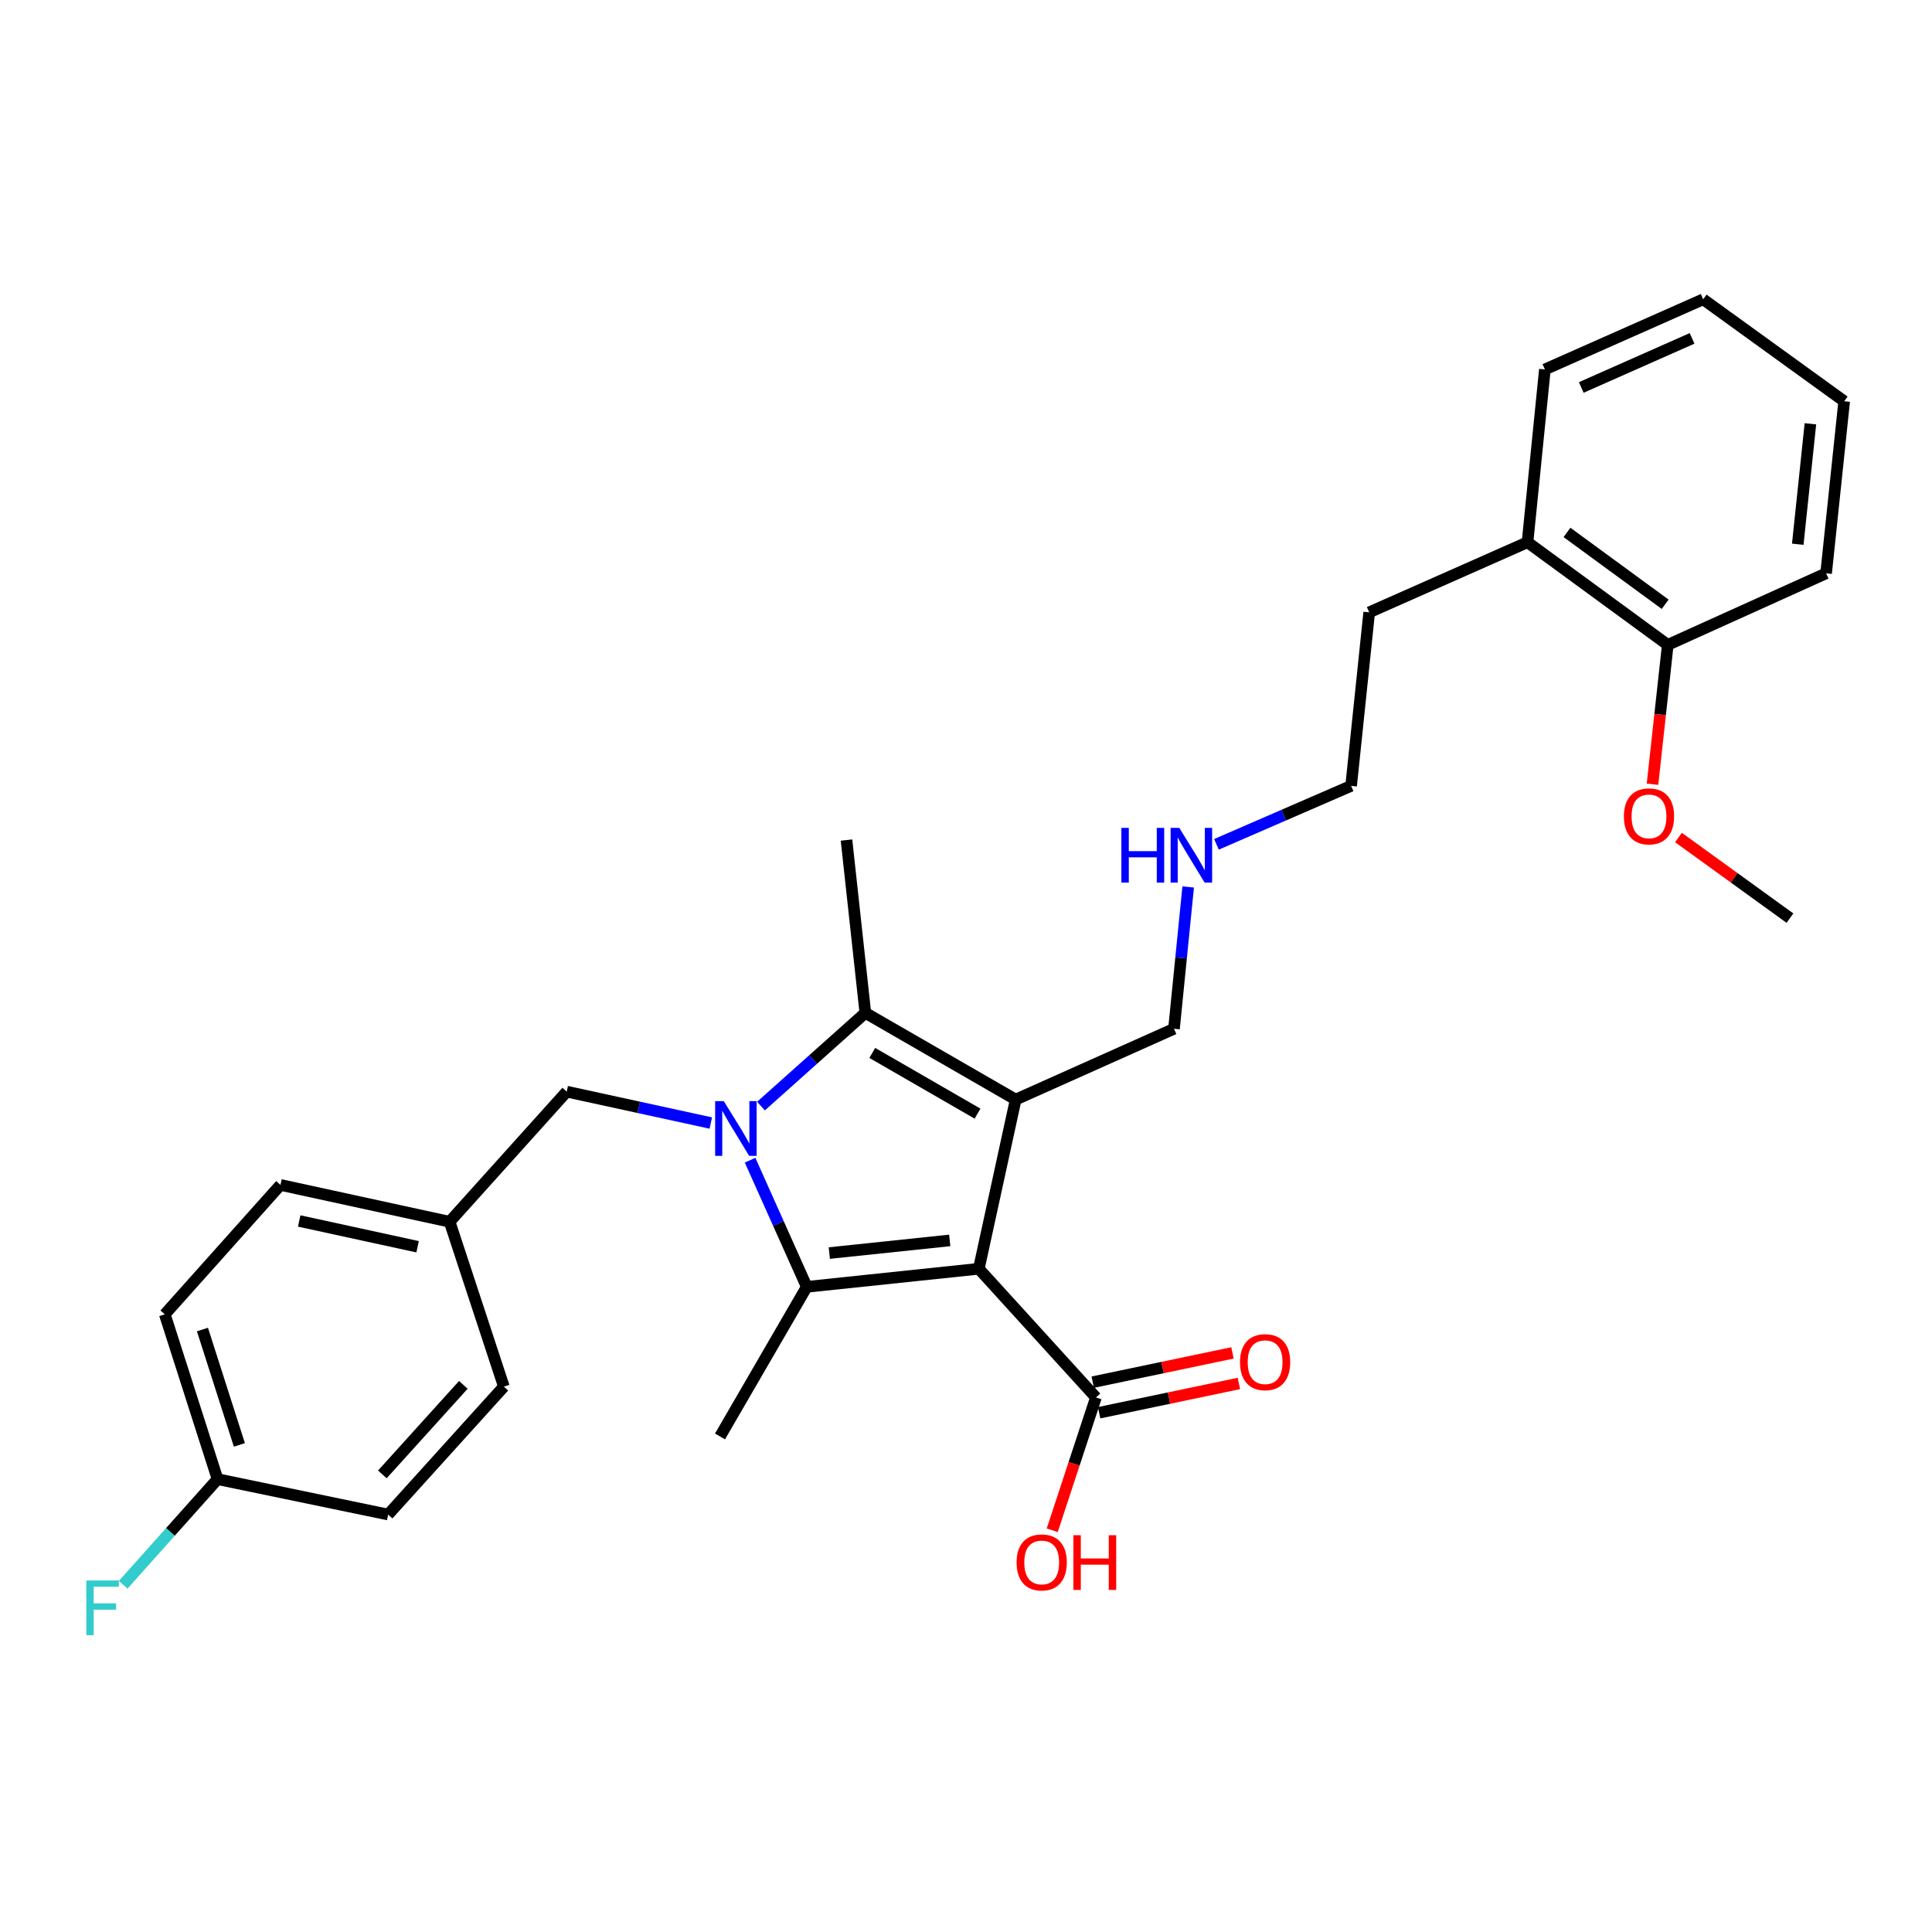 <?xml version='1.0' encoding='iso-8859-1'?>
<svg version='1.1' baseProfile='full'
              xmlns='http://www.w3.org/2000/svg'
                      xmlns:rdkit='http://www.rdkit.org/xml'
                      xmlns:xlink='http://www.w3.org/1999/xlink'
                  xml:space='preserve'
width='1000px' height='1000px' viewBox='0 0 1000 1000'>
<!-- END OF HEADER -->
<rect style='opacity:1.0;fill:#FFFFFF;stroke:none' width='1000' height='1000' x='0' y='0'> </rect>
<path class='bond-1' d='M 506.629,656.708 L 525.712,569.142' style='fill:none;fill-rule:evenodd;stroke:#000000;stroke-width:6px;stroke-linecap:butt;stroke-linejoin:miter;stroke-opacity:1' />
<path class='bond-2' d='M 506.629,656.708 L 417.581,666.066' style='fill:none;fill-rule:evenodd;stroke:#000000;stroke-width:6px;stroke-linecap:butt;stroke-linejoin:miter;stroke-opacity:1' />
<path class='bond-2' d='M 491.582,642.036 L 429.249,648.586' style='fill:none;fill-rule:evenodd;stroke:#000000;stroke-width:6px;stroke-linecap:butt;stroke-linejoin:miter;stroke-opacity:1' />
<path class='bond-4' d='M 506.629,656.708 L 567.254,723.315' style='fill:none;fill-rule:evenodd;stroke:#000000;stroke-width:6px;stroke-linecap:butt;stroke-linejoin:miter;stroke-opacity:1' />
<path class='bond-0' d='M 388.24,600.517 L 402.91,633.291' style='fill:none;fill-rule:evenodd;stroke:#0000FF;stroke-width:6px;stroke-linecap:butt;stroke-linejoin:miter;stroke-opacity:1' />
<path class='bond-0' d='M 402.91,633.291 L 417.581,666.066' style='fill:none;fill-rule:evenodd;stroke:#000000;stroke-width:6px;stroke-linecap:butt;stroke-linejoin:miter;stroke-opacity:1' />
<path class='bond-5' d='M 367.916,581.283 L 330.628,573.156' style='fill:none;fill-rule:evenodd;stroke:#0000FF;stroke-width:6px;stroke-linecap:butt;stroke-linejoin:miter;stroke-opacity:1' />
<path class='bond-5' d='M 330.628,573.156 L 293.339,565.029' style='fill:none;fill-rule:evenodd;stroke:#000000;stroke-width:6px;stroke-linecap:butt;stroke-linejoin:miter;stroke-opacity:1' />
<path class='bond-29' d='M 393.882,572.511 L 420.89,548.385' style='fill:none;fill-rule:evenodd;stroke:#0000FF;stroke-width:6px;stroke-linecap:butt;stroke-linejoin:miter;stroke-opacity:1' />
<path class='bond-29' d='M 420.89,548.385 L 447.898,524.259' style='fill:none;fill-rule:evenodd;stroke:#000000;stroke-width:6px;stroke-linecap:butt;stroke-linejoin:miter;stroke-opacity:1' />
<path class='bond-3' d='M 525.712,569.142 L 447.898,524.259' style='fill:none;fill-rule:evenodd;stroke:#000000;stroke-width:6px;stroke-linecap:butt;stroke-linejoin:miter;stroke-opacity:1' />
<path class='bond-3' d='M 505.963,576.411 L 451.494,544.993' style='fill:none;fill-rule:evenodd;stroke:#000000;stroke-width:6px;stroke-linecap:butt;stroke-linejoin:miter;stroke-opacity:1' />
<path class='bond-7' d='M 525.712,569.142 L 607.657,532.493' style='fill:none;fill-rule:evenodd;stroke:#000000;stroke-width:6px;stroke-linecap:butt;stroke-linejoin:miter;stroke-opacity:1' />
<path class='bond-10' d='M 417.581,666.066 L 372.671,743.511' style='fill:none;fill-rule:evenodd;stroke:#000000;stroke-width:6px;stroke-linecap:butt;stroke-linejoin:miter;stroke-opacity:1' />
<path class='bond-13' d='M 447.898,524.259 L 438.145,434.815' style='fill:none;fill-rule:evenodd;stroke:#000000;stroke-width:6px;stroke-linecap:butt;stroke-linejoin:miter;stroke-opacity:1' />
<path class='bond-6' d='M 568.911,731.225 L 605.076,723.652' style='fill:none;fill-rule:evenodd;stroke:#000000;stroke-width:6px;stroke-linecap:butt;stroke-linejoin:miter;stroke-opacity:1' />
<path class='bond-6' d='M 605.076,723.652 L 641.241,716.078' style='fill:none;fill-rule:evenodd;stroke:#FF0000;stroke-width:6px;stroke-linecap:butt;stroke-linejoin:miter;stroke-opacity:1' />
<path class='bond-6' d='M 565.598,715.404 L 601.763,707.831' style='fill:none;fill-rule:evenodd;stroke:#000000;stroke-width:6px;stroke-linecap:butt;stroke-linejoin:miter;stroke-opacity:1' />
<path class='bond-6' d='M 601.763,707.831 L 637.928,700.257' style='fill:none;fill-rule:evenodd;stroke:#FF0000;stroke-width:6px;stroke-linecap:butt;stroke-linejoin:miter;stroke-opacity:1' />
<path class='bond-12' d='M 567.254,723.315 L 555.944,757.688' style='fill:none;fill-rule:evenodd;stroke:#000000;stroke-width:6px;stroke-linecap:butt;stroke-linejoin:miter;stroke-opacity:1' />
<path class='bond-12' d='M 555.944,757.688 L 544.633,792.062' style='fill:none;fill-rule:evenodd;stroke:#FF0000;stroke-width:6px;stroke-linecap:butt;stroke-linejoin:miter;stroke-opacity:1' />
<path class='bond-11' d='M 293.339,565.029 L 232.722,632.381' style='fill:none;fill-rule:evenodd;stroke:#000000;stroke-width:6px;stroke-linecap:butt;stroke-linejoin:miter;stroke-opacity:1' />
<path class='bond-15' d='M 607.657,532.493 L 611.33,495.792' style='fill:none;fill-rule:evenodd;stroke:#000000;stroke-width:6px;stroke-linecap:butt;stroke-linejoin:miter;stroke-opacity:1' />
<path class='bond-15' d='M 611.33,495.792 L 615.003,459.09' style='fill:none;fill-rule:evenodd;stroke:#0000FF;stroke-width:6px;stroke-linecap:butt;stroke-linejoin:miter;stroke-opacity:1' />
<path class='bond-8' d='M 863.234,333.788 L 790.638,280.66' style='fill:none;fill-rule:evenodd;stroke:#000000;stroke-width:6px;stroke-linecap:butt;stroke-linejoin:miter;stroke-opacity:1' />
<path class='bond-8' d='M 861.891,312.774 L 811.074,275.585' style='fill:none;fill-rule:evenodd;stroke:#000000;stroke-width:6px;stroke-linecap:butt;stroke-linejoin:miter;stroke-opacity:1' />
<path class='bond-21' d='M 863.234,333.788 L 859.283,369.852' style='fill:none;fill-rule:evenodd;stroke:#000000;stroke-width:6px;stroke-linecap:butt;stroke-linejoin:miter;stroke-opacity:1' />
<path class='bond-21' d='M 859.283,369.852 L 855.331,405.917' style='fill:none;fill-rule:evenodd;stroke:#FF0000;stroke-width:6px;stroke-linecap:butt;stroke-linejoin:miter;stroke-opacity:1' />
<path class='bond-23' d='M 863.234,333.788 L 945.188,296.744' style='fill:none;fill-rule:evenodd;stroke:#000000;stroke-width:6px;stroke-linecap:butt;stroke-linejoin:miter;stroke-opacity:1' />
<path class='bond-9' d='M 790.638,280.66 L 708.693,316.95' style='fill:none;fill-rule:evenodd;stroke:#000000;stroke-width:6px;stroke-linecap:butt;stroke-linejoin:miter;stroke-opacity:1' />
<path class='bond-24' d='M 790.638,280.66 L 799.627,191.217' style='fill:none;fill-rule:evenodd;stroke:#000000;stroke-width:6px;stroke-linecap:butt;stroke-linejoin:miter;stroke-opacity:1' />
<path class='bond-17' d='M 232.722,632.381 L 260.795,717.711' style='fill:none;fill-rule:evenodd;stroke:#000000;stroke-width:6px;stroke-linecap:butt;stroke-linejoin:miter;stroke-opacity:1' />
<path class='bond-18' d='M 232.722,632.381 L 145.165,613.316' style='fill:none;fill-rule:evenodd;stroke:#000000;stroke-width:6px;stroke-linecap:butt;stroke-linejoin:miter;stroke-opacity:1' />
<path class='bond-18' d='M 216.15,645.315 L 154.86,631.97' style='fill:none;fill-rule:evenodd;stroke:#000000;stroke-width:6px;stroke-linecap:butt;stroke-linejoin:miter;stroke-opacity:1' />
<path class='bond-14' d='M 112.603,765.603 L 85.294,680.29' style='fill:none;fill-rule:evenodd;stroke:#000000;stroke-width:6px;stroke-linecap:butt;stroke-linejoin:miter;stroke-opacity:1' />
<path class='bond-14' d='M 123.901,747.878 L 104.785,688.159' style='fill:none;fill-rule:evenodd;stroke:#000000;stroke-width:6px;stroke-linecap:butt;stroke-linejoin:miter;stroke-opacity:1' />
<path class='bond-16' d='M 112.603,765.603 L 88.182,792.943' style='fill:none;fill-rule:evenodd;stroke:#000000;stroke-width:6px;stroke-linecap:butt;stroke-linejoin:miter;stroke-opacity:1' />
<path class='bond-16' d='M 88.182,792.943 L 63.761,820.283' style='fill:none;fill-rule:evenodd;stroke:#33CCCC;stroke-width:6px;stroke-linecap:butt;stroke-linejoin:miter;stroke-opacity:1' />
<path class='bond-30' d='M 112.603,765.603 L 200.905,783.922' style='fill:none;fill-rule:evenodd;stroke:#000000;stroke-width:6px;stroke-linecap:butt;stroke-linejoin:miter;stroke-opacity:1' />
<path class='bond-25' d='M 629.64,437.03 L 664.488,421.895' style='fill:none;fill-rule:evenodd;stroke:#0000FF;stroke-width:6px;stroke-linecap:butt;stroke-linejoin:miter;stroke-opacity:1' />
<path class='bond-25' d='M 664.488,421.895 L 699.336,406.761' style='fill:none;fill-rule:evenodd;stroke:#000000;stroke-width:6px;stroke-linecap:butt;stroke-linejoin:miter;stroke-opacity:1' />
<path class='bond-19' d='M 260.795,717.711 L 200.905,783.922' style='fill:none;fill-rule:evenodd;stroke:#000000;stroke-width:6px;stroke-linecap:butt;stroke-linejoin:miter;stroke-opacity:1' />
<path class='bond-19' d='M 239.823,716.799 L 197.901,763.147' style='fill:none;fill-rule:evenodd;stroke:#000000;stroke-width:6px;stroke-linecap:butt;stroke-linejoin:miter;stroke-opacity:1' />
<path class='bond-20' d='M 145.165,613.316 L 85.294,680.29' style='fill:none;fill-rule:evenodd;stroke:#000000;stroke-width:6px;stroke-linecap:butt;stroke-linejoin:miter;stroke-opacity:1' />
<path class='bond-26' d='M 868.769,433.496 L 897.621,454.361' style='fill:none;fill-rule:evenodd;stroke:#FF0000;stroke-width:6px;stroke-linecap:butt;stroke-linejoin:miter;stroke-opacity:1' />
<path class='bond-26' d='M 897.621,454.361 L 926.473,475.226' style='fill:none;fill-rule:evenodd;stroke:#000000;stroke-width:6px;stroke-linecap:butt;stroke-linejoin:miter;stroke-opacity:1' />
<path class='bond-22' d='M 708.693,316.95 L 699.336,406.761' style='fill:none;fill-rule:evenodd;stroke:#000000;stroke-width:6px;stroke-linecap:butt;stroke-linejoin:miter;stroke-opacity:1' />
<path class='bond-31' d='M 945.188,296.744 L 954.545,207.687' style='fill:none;fill-rule:evenodd;stroke:#000000;stroke-width:6px;stroke-linecap:butt;stroke-linejoin:miter;stroke-opacity:1' />
<path class='bond-31' d='M 930.516,281.696 L 937.066,219.356' style='fill:none;fill-rule:evenodd;stroke:#000000;stroke-width:6px;stroke-linecap:butt;stroke-linejoin:miter;stroke-opacity:1' />
<path class='bond-27' d='M 799.627,191.217 L 881.554,154.919' style='fill:none;fill-rule:evenodd;stroke:#000000;stroke-width:6px;stroke-linecap:butt;stroke-linejoin:miter;stroke-opacity:1' />
<path class='bond-27' d='M 818.464,200.551 L 875.813,175.143' style='fill:none;fill-rule:evenodd;stroke:#000000;stroke-width:6px;stroke-linecap:butt;stroke-linejoin:miter;stroke-opacity:1' />
<path class='bond-28' d='M 881.554,154.919 L 954.545,207.687' style='fill:none;fill-rule:evenodd;stroke:#000000;stroke-width:6px;stroke-linecap:butt;stroke-linejoin:miter;stroke-opacity:1' />
<path  class='atom-1' d='M 374.636 569.952
L 383.916 584.952
Q 384.836 586.432, 386.316 589.112
Q 387.796 591.792, 387.876 591.952
L 387.876 569.952
L 391.636 569.952
L 391.636 598.272
L 387.756 598.272
L 377.796 581.872
Q 376.636 579.952, 375.396 577.752
Q 374.196 575.552, 373.836 574.872
L 373.836 598.272
L 370.156 598.272
L 370.156 569.952
L 374.636 569.952
' fill='#0000FF'/>
<path  class='atom-7' d='M 641.821 705.057
Q 641.821 698.257, 645.181 694.457
Q 648.541 690.657, 654.821 690.657
Q 661.101 690.657, 664.461 694.457
Q 667.821 698.257, 667.821 705.057
Q 667.821 711.937, 664.421 715.857
Q 661.021 719.737, 654.821 719.737
Q 648.581 719.737, 645.181 715.857
Q 641.821 711.977, 641.821 705.057
M 654.821 716.537
Q 659.141 716.537, 661.461 713.657
Q 663.821 710.737, 663.821 705.057
Q 663.821 699.497, 661.461 696.697
Q 659.141 693.857, 654.821 693.857
Q 650.501 693.857, 648.141 696.657
Q 645.821 699.457, 645.821 705.057
Q 645.821 710.777, 648.141 713.657
Q 650.501 716.537, 654.821 716.537
' fill='#FF0000'/>
<path  class='atom-13' d='M 526.182 808.707
Q 526.182 801.907, 529.542 798.107
Q 532.902 794.307, 539.182 794.307
Q 545.462 794.307, 548.822 798.107
Q 552.182 801.907, 552.182 808.707
Q 552.182 815.587, 548.782 819.507
Q 545.382 823.387, 539.182 823.387
Q 532.942 823.387, 529.542 819.507
Q 526.182 815.627, 526.182 808.707
M 539.182 820.187
Q 543.502 820.187, 545.822 817.307
Q 548.182 814.387, 548.182 808.707
Q 548.182 803.147, 545.822 800.347
Q 543.502 797.507, 539.182 797.507
Q 534.862 797.507, 532.502 800.307
Q 530.182 803.107, 530.182 808.707
Q 530.182 814.427, 532.502 817.307
Q 534.862 820.187, 539.182 820.187
' fill='#FF0000'/>
<path  class='atom-13' d='M 555.582 794.627
L 559.422 794.627
L 559.422 806.667
L 573.902 806.667
L 573.902 794.627
L 577.742 794.627
L 577.742 822.947
L 573.902 822.947
L 573.902 809.867
L 559.422 809.867
L 559.422 822.947
L 555.582 822.947
L 555.582 794.627
' fill='#FF0000'/>
<path  class='atom-16' d='M 580.426 428.513
L 584.266 428.513
L 584.266 440.553
L 598.746 440.553
L 598.746 428.513
L 602.586 428.513
L 602.586 456.833
L 598.746 456.833
L 598.746 443.753
L 584.266 443.753
L 584.266 456.833
L 580.426 456.833
L 580.426 428.513
' fill='#0000FF'/>
<path  class='atom-16' d='M 610.386 428.513
L 619.666 443.513
Q 620.586 444.993, 622.066 447.673
Q 623.546 450.353, 623.626 450.513
L 623.626 428.513
L 627.386 428.513
L 627.386 456.833
L 623.506 456.833
L 613.546 440.433
Q 612.386 438.513, 611.146 436.313
Q 609.946 434.113, 609.586 433.433
L 609.586 456.833
L 605.906 456.833
L 605.906 428.513
L 610.386 428.513
' fill='#0000FF'/>
<path  class='atom-17' d='M 44.689 818.049
L 61.529 818.049
L 61.529 821.289
L 48.489 821.289
L 48.489 829.889
L 60.089 829.889
L 60.089 833.169
L 48.489 833.169
L 48.489 846.369
L 44.689 846.369
L 44.689 818.049
' fill='#33CCCC'/>
<path  class='atom-22' d='M 840.518 422.547
Q 840.518 415.747, 843.878 411.947
Q 847.238 408.147, 853.518 408.147
Q 859.798 408.147, 863.158 411.947
Q 866.518 415.747, 866.518 422.547
Q 866.518 429.427, 863.118 433.347
Q 859.718 437.227, 853.518 437.227
Q 847.278 437.227, 843.878 433.347
Q 840.518 429.467, 840.518 422.547
M 853.518 434.027
Q 857.838 434.027, 860.158 431.147
Q 862.518 428.227, 862.518 422.547
Q 862.518 416.987, 860.158 414.187
Q 857.838 411.347, 853.518 411.347
Q 849.198 411.347, 846.838 414.147
Q 844.518 416.947, 844.518 422.547
Q 844.518 428.267, 846.838 431.147
Q 849.198 434.027, 853.518 434.027
' fill='#FF0000'/>
</svg>
